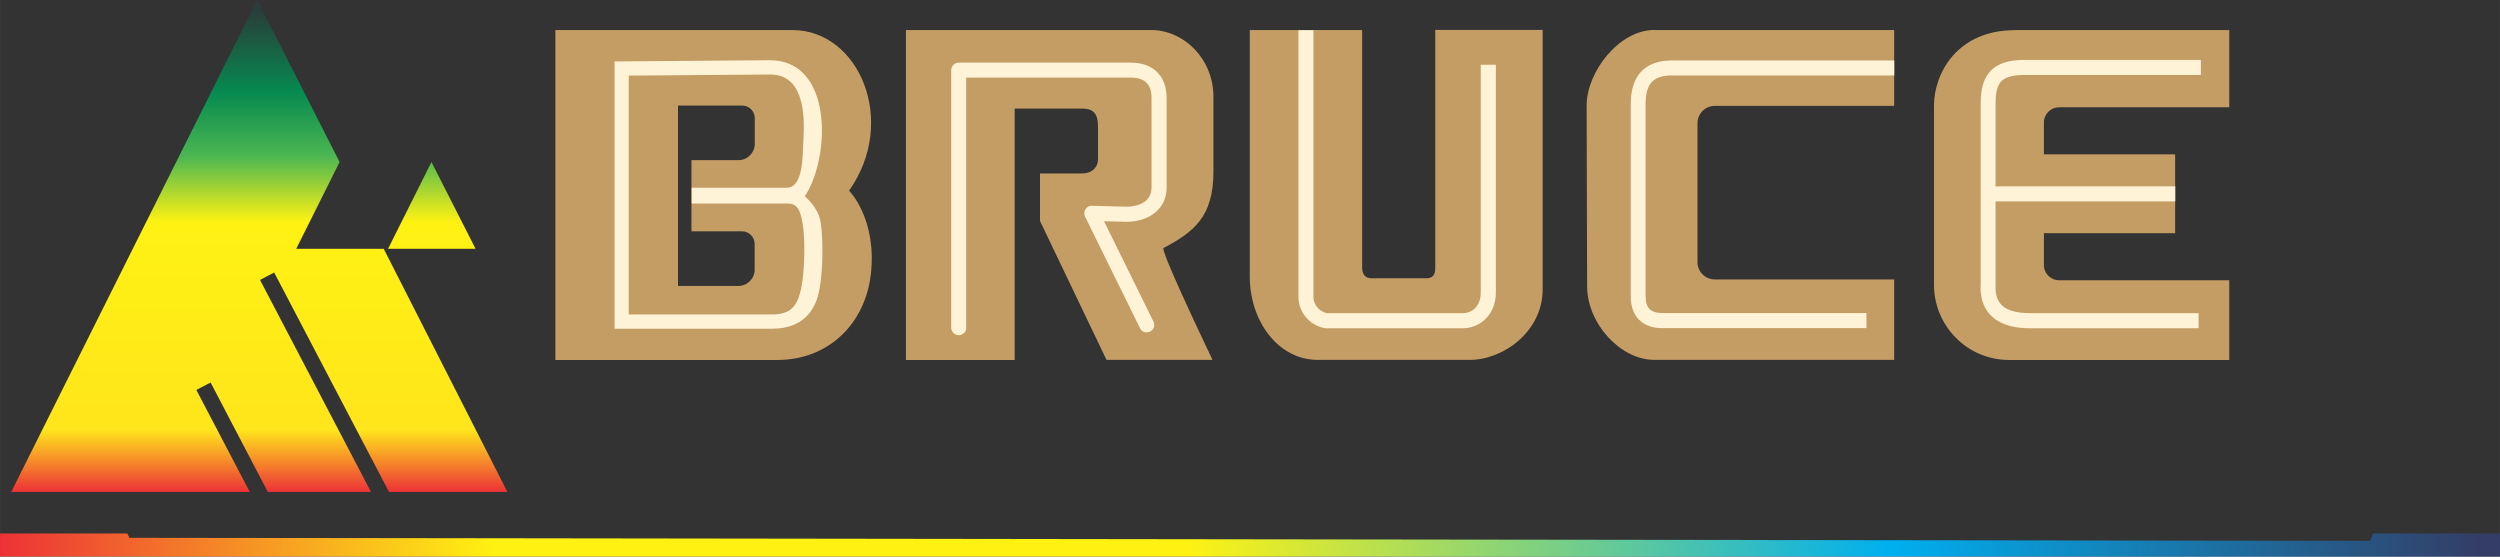 <svg xmlns="http://www.w3.org/2000/svg" xmlns:xlink="http://www.w3.org/1999/xlink" xmlns:xodm="http://www.corel.com/coreldraw/odm/2003" xml:space="preserve" width="30.11mm" height="6.703mm" style="shape-rendering:geometricPrecision; text-rendering:geometricPrecision; image-rendering:optimizeQuality; fill-rule:evenodd; clip-rule:evenodd" viewBox="0 0 212.02 47.2"><rect x="0" y="0" width="212.02" height="47.2" fill="#333333" stroke="none"/> <defs> <style type="text/css"> .fil0 {fill:#C49D64} .fil1 {fill:#FFF3D7} .fil2 {fill:#FFF3D7;fill-rule:nonzero} .fil5 {fill:url(#id0)} .fil3 {fill:url(#id1)} .fil4 {fill:url(#id2)} </style> <linearGradient id="id0" gradientUnits="userSpaceOnUse" x1="-0" y1="45.94" x2="210.53" y2="45.24"> <stop offset="0" style="stop-opacity:1; stop-color:#ED3237"></stop> <stop offset="0.2" style="stop-opacity:1; stop-color:#FFF212"></stop> <stop offset="0.302" style="stop-opacity:1; stop-color:#FFF212"></stop> <stop offset="0.478" style="stop-opacity:1; stop-color:#FFF212"></stop> <stop offset="0.761" style="stop-opacity:1; stop-color:#00AFEF"></stop> <stop offset="1" style="stop-opacity:1; stop-color:#333D65"></stop> </linearGradient> <linearGradient id="id1" gradientUnits="userSpaceOnUse" x1="22.29" y1="0.96" x2="22.29" y2="41.72"> <stop offset="0" style="stop-opacity:1; stop-color:#293E3A"></stop> <stop offset="0.169" style="stop-opacity:1; stop-color:#068A4F"></stop> <stop offset="0.302" style="stop-opacity:1; stop-color:#4CB752"></stop> <stop offset="0.439" style="stop-opacity:1; stop-color:#FFF212"></stop> <stop offset="0.871" style="stop-opacity:1; stop-color:#FFE51C"></stop> <stop offset="1" style="stop-opacity:1; stop-color:#ED3237"></stop> </linearGradient> <linearGradient id="id2" gradientUnits="userSpaceOnUse" xlink:href="#id1" x1="22.29" y1="0.96" x2="22.29" y2="41.72"> </linearGradient> </defs> <g id="Capa_x0020_1">  <g id="_2644630314208"> <path class="fil0" d="M47.1 2.55l20.11 0c5.64,0 8.96,7.72 4.8,13.62 0,0 2.39,2.39 1.84,7.12 -0.47,4.03 -3.45,7.24 -7.95,7.24l-18.8 0 0 -27.97zm10.41 6.4l5.43 0c0.59,0 1.07,0.48 1.07,1.07l0 2.18c0,0.76 -0.62,1.38 -1.38,1.38l-3.99 0 0 6.04 4.29 0c0.59,0 1.07,0.48 1.07,1.07l0 2.18c0,0.76 -0.62,1.38 -1.38,1.38l-5.12 0 0 -1.38 0 -3.25 0 -6.04 0 -1.5 0 -3.13zm19.31 -6.4l20.82 0c2.77,0 5.27,2.45 5.27,5.66 0,0.52 0,6.35 0,6.35 0,3.84 -1.69,5.13 -4.23,6.47 -0.28,0.15 2.98,7.03 4.15,9.49l-8.99 0 -5.64 -11.78 0 -4.03 3.59 0c0.76,0 1.33,-0.46 1.33,-1.24l0 -2.71c0,-0.88 -0.21,-1.55 -1.3,-1.55l-5.77 0 0 21.32 -9.22 0 0 -27.97zm29.16 0l9.54 0 0 20.18c0.02,0.55 0.27,0.9 0.89,0.87l4.6 0c0.43,-0.01 0.69,-0.23 0.71,-0.77l0 -20.29 9.11 0 0 22.01c0,3.51 -3.27,5.97 -6.19,5.97l-12.9 0c-3.33,0 -5.75,-3.28 -5.75,-7.07l0 -20.9zm34.33 0l20.33 0 0 6.43 -15.21 0c-0.81,0 -1.47,0.66 -1.47,1.47l0 11.78c0,0.81 0.66,1.47 1.47,1.47l15.21 0 0 6.82 -20.36 0c-2.82,0 -5.67,-3.04 -5.68,-6.25l-0.04 -15.3c-0.01,-2.86 2.74,-6.43 5.75,-6.43zm30.54 0l18.21 0 0 6.55 -14.43 0c-0.71,0 -1.29,0.58 -1.29,1.29l0 2.7 11.13 0 0 6.69 -11.13 0 0 2.7c0,0.71 0.58,1.29 1.29,1.29l14.43 0 0 6.76 -18.65 0c-3.64,0 -6.39,-2.96 -6.39,-6.36l0 -15.21c0,-2.76 1.99,-6.4 6.84,-6.4z"></path> <path class="fil1" d="M52.12 5.21l0 22.67 13.34 0c2.7,0 3.65,-1.64 3.96,-3 0.46,-1.99 0.35,-5 0.18,-6.02 -0.21,-1.32 -1.35,-2.21 -1.35,-2.21 2.18,-3.26 2.44,-11.54 -2.95,-11.54l-13.18 0.1zm6.53 10.71l8.06 0c1.45,0 1.35,-2.77 1.43,-4.12 0.13,-2.19 -0.02,-5.5 -2.83,-5.48l-11.99 0.09 0 20.26 12.14 0c1.49,0 2.11,-0.59 2.45,-2.06 0.15,-0.65 0.22,-1.34 0.26,-2.01 0.06,-1.06 0.08,-2.49 -0.09,-3.55 -0.17,-1.06 -0.39,-1.79 -1.23,-1.79l-8.19 0 0 -1.35z"></path> <path class="fil2" d="M81.95 27.79c0,0.35 -0.29,0.64 -0.64,0.64 -0.35,0 -0.64,-0.29 -0.64,-0.64l0 -21.84c0,-0.35 0.29,-0.64 0.64,-0.64l14.54 0c0.96,0 1.73,0.26 2.27,0.79 0.53,0.52 0.82,1.26 0.82,2.24l0 7.55c0,0.94 -0.38,1.65 -0.98,2.14 -0.64,0.53 -1.52,0.78 -2.44,0.78 -0.02,0 -0.05,-0 -0.07,-0l-1.82 -0.05 4.19 8.51c0.16,0.32 0.03,0.7 -0.29,0.85 -0.32,0.16 -0.7,0.03 -0.85,-0.29l-4.66 -9.46c-0.04,-0.09 -0.07,-0.19 -0.06,-0.3 0.01,-0.35 0.3,-0.63 0.65,-0.62l2.88 0.08 0.03 -0c0.64,0 1.23,-0.16 1.63,-0.48 0.31,-0.26 0.51,-0.64 0.51,-1.16l0 -7.55c0,-0.61 -0.15,-1.05 -0.43,-1.33 -0.29,-0.29 -0.76,-0.43 -1.39,-0.43l-13.9 0 0 21.2z"></path> <path class="fil2" d="M111.39 2.55l0 22.63c0,0.33 0.12,0.65 0.34,0.9 0.2,0.23 0.47,0.4 0.79,0.48l11.53 0c0.42,0 0.82,-0.17 1.09,-0.47 0.27,-0.3 0.44,-0.73 0.44,-1.26l0 -19.34 1.28 0 0 19.34c0,0.87 -0.3,1.6 -0.78,2.12 -0.52,0.57 -1.25,0.89 -2.03,0.89l-11.63 0 -0.07 -0.01c-0.65,-0.12 -1.2,-0.46 -1.59,-0.92 -0.41,-0.48 -0.64,-1.09 -0.64,-1.72l0 -22.63 1.28 0z"></path> <path class="fil2" d="M160.64 6.4l-18.94 0 0 -0c-0.74,0.01 -1.28,0.2 -1.62,0.56 -0.35,0.38 -0.52,0.99 -0.52,1.85l0 16.27 -0 0 0 0.03c0,0.52 0.12,0.89 0.35,1.11 0.22,0.22 0.59,0.33 1.09,0.33l0 0 0.03 -0 0 -0 17.26 0 0 1.28 -17.26 0 0 -0 -0.03 0 0 0c-0.84,0 -1.51,-0.23 -1.98,-0.7 -0.47,-0.46 -0.72,-1.13 -0.72,-2l0 -0.04 -0 0 0 -16.27c0,-1.19 0.29,-2.09 0.86,-2.72 0.59,-0.64 1.43,-0.95 2.54,-0.97l0.01 -0 18.94 0 0 1.28z"></path> <path class="fil2" d="M186.64 6.36l-14.94 0c-0.98,0 -1.61,0.17 -1.97,0.53 -0.35,0.36 -0.49,0.98 -0.49,1.87l0 7.04 15.24 0 0 1.28 -15.24 0 0 7.09 -0 0.03c-0,0.05 -0,0.12 -0,0.2 0,0.68 0.2,1.19 0.58,1.53 0.42,0.37 1.09,0.58 1.99,0.62 0.11,0.01 0.24,0.01 0.4,0.01l14.25 0 0 1.28 -14.25 0c-0.14,0 -0.29,-0 -0.46,-0.01 -1.19,-0.06 -2.12,-0.37 -2.76,-0.94 -0.68,-0.59 -1.02,-1.42 -1.02,-2.49 0,-0.06 0,-0.14 0.01,-0.24l-0 -15.4c0,-1.24 0.25,-2.14 0.86,-2.77 0.61,-0.62 1.53,-0.91 2.87,-0.91l14.94 0 0 1.28z"></path> <g> <polygon class="fil3" points="43.03,41.72 32.99,41.72 23.25,23.11 22.05,23.74 31.46,41.72 22.71,41.72 17.86,32.44 16.65,33.07 21.18,41.72 0.95,41.72 21.81,0 28.8,13.74 25.12,21.1 32.54,21.1 "></polygon> <polygon class="fil4" points="36.59,13.74 40.33,21.1 32.91,21.1 "></polygon> </g> <polygon class="fil5" points="-0,47.2 212.02,47.2 212.02,45.24 201.26,45.24 201.01,45.87 10.97,45.61 10.8,45.24 -0,45.24 "></polygon> </g> </g> </svg>